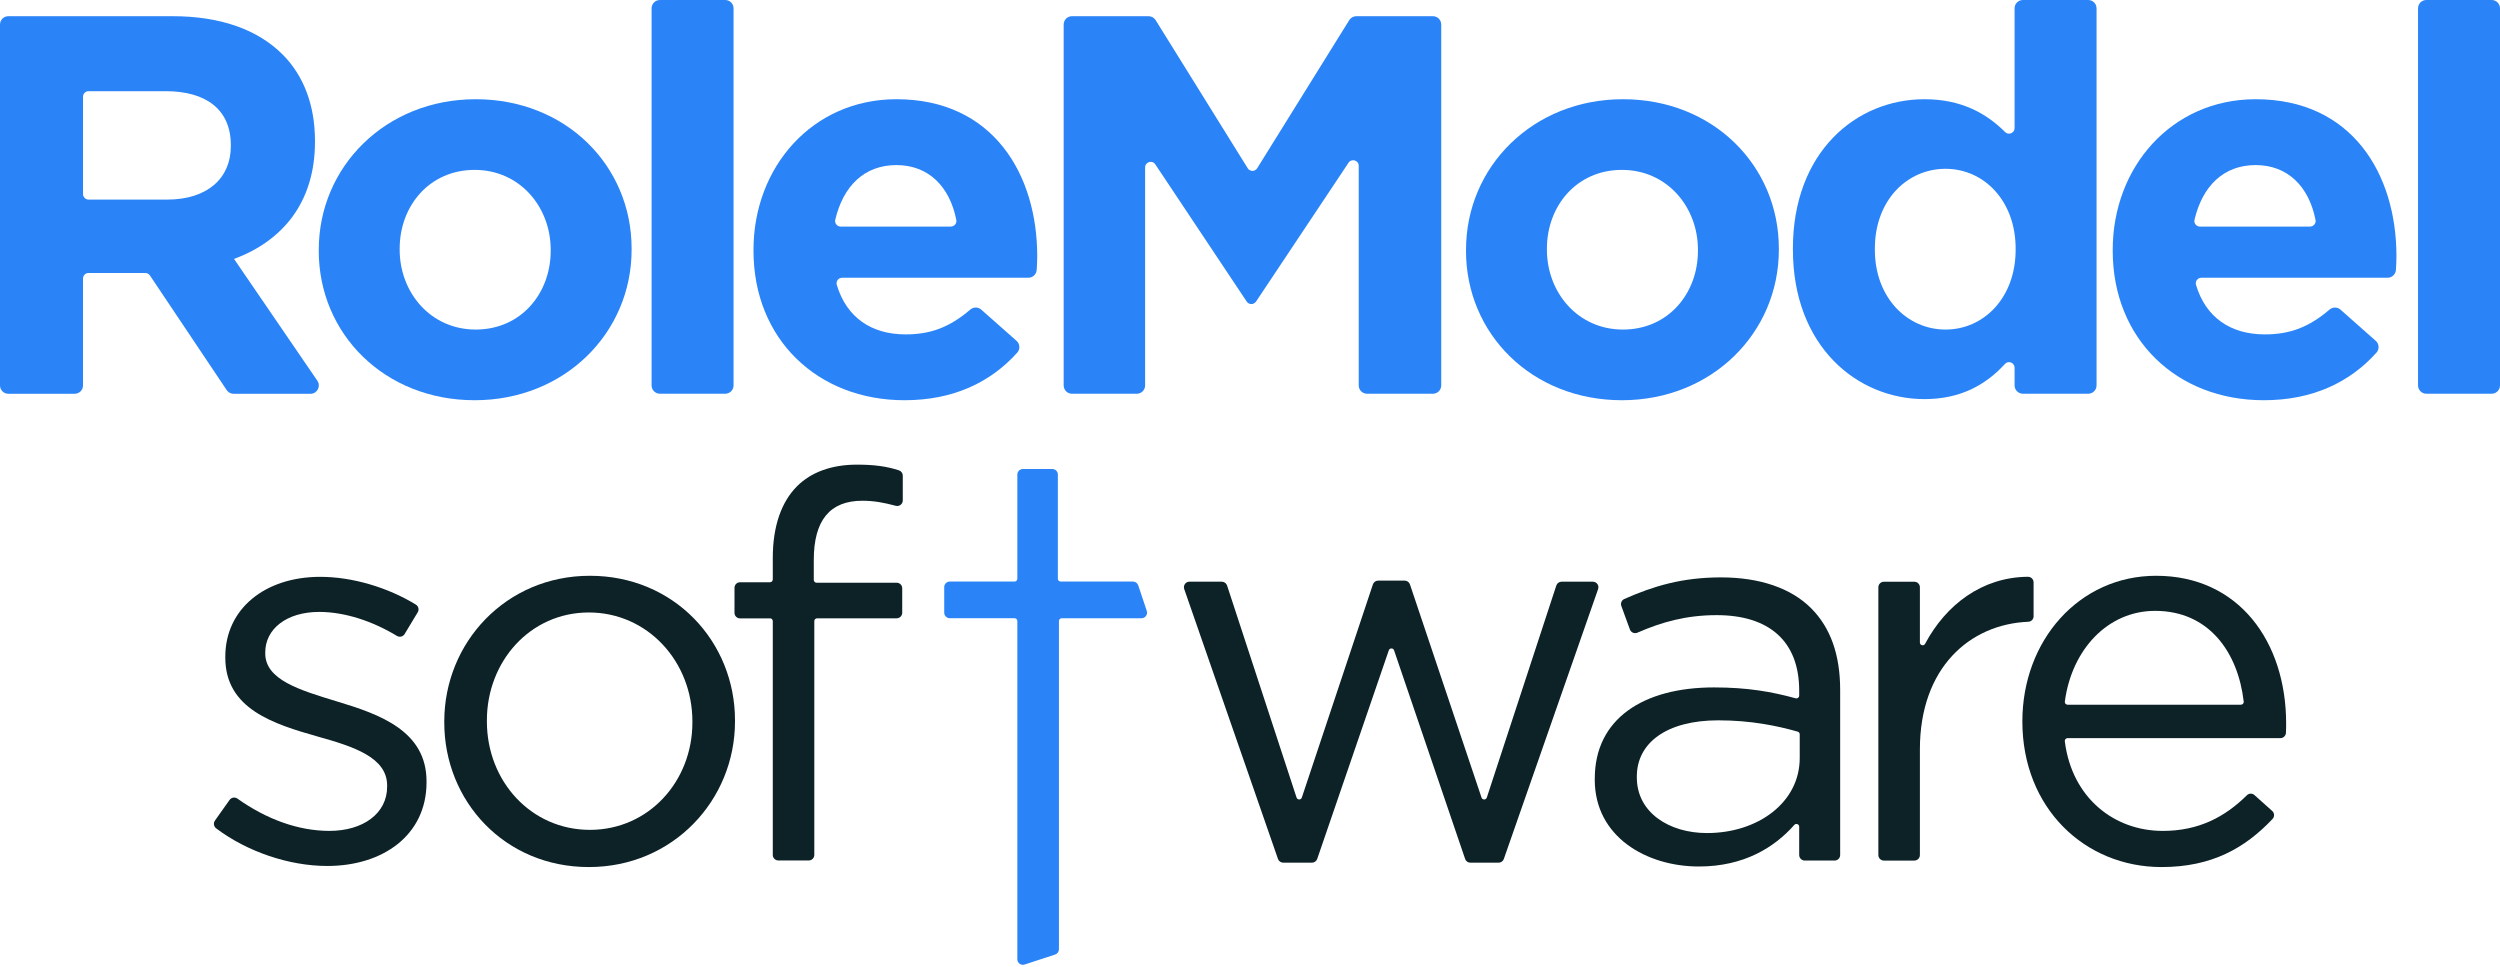 <svg width="900" height="348" viewBox="0 0 900 348" fill="none" xmlns="http://www.w3.org/2000/svg">
<g clip-path="url(#clip0_4681_1476)">
<path d="M0 8.83C0 7.17 1.34 5.83 3 5.83H62.13C79.41 5.83 92.81 10.68 101.74 19.62C109.31 27.19 113.39 37.87 113.39 50.69V51.08C113.39 73.02 101.55 86.81 84.26 93.22L114.25 137.07C115.61 139.06 114.19 141.77 111.77 141.77H84.11C83.11 141.77 82.17 141.27 81.61 140.44L53.97 99.16C53.6 98.61 52.97 98.27 52.31 98.27H31.88C30.77 98.27 29.88 99.17 29.88 100.27V138.76C29.88 140.42 28.54 141.76 26.88 141.76H3C1.34 141.76 0 140.42 0 138.76V8.83ZM60.19 71.85C74.75 71.85 83.1 64.08 83.1 52.63V52.24C83.1 39.42 74.17 32.82 59.6 32.82H31.89C30.78 32.82 29.89 33.72 29.89 34.82V69.85C29.89 70.96 30.79 71.85 31.89 71.85H60.18H60.19Z" fill="#2A84F8"/>
<path d="M114.76 90.29V89.9C114.76 60 138.84 35.72 171.26 35.72C203.68 35.72 227.38 59.6 227.38 89.51V89.9C227.38 119.8 203.3 144.08 170.87 144.08C138.44 144.08 114.75 120.2 114.75 90.29H114.76ZM198.25 90.29V89.9C198.25 74.56 187.18 61.16 170.87 61.16C154.56 61.16 143.88 74.17 143.88 89.51V89.9C143.88 105.24 154.95 118.64 171.26 118.64C187.57 118.64 198.25 105.63 198.25 90.29Z" fill="#2A84F8"/>
<path d="M237.57 0H261.08C262.74 0 264.08 1.34 264.08 3V138.74C264.08 140.4 262.74 141.74 261.08 141.74H237.57C235.91 141.74 234.57 140.4 234.57 138.74V3C234.57 1.34 235.91 0 237.57 0Z" fill="#2A84F8"/>
<path d="M271.26 90.29V89.9C271.26 60.19 292.42 35.72 322.72 35.72C357.48 35.72 373.4 62.71 373.4 92.23C373.4 93.75 373.32 95.43 373.21 97.17C373.11 98.75 371.8 99.99 370.21 99.99H303.17C301.84 99.99 300.86 101.27 301.24 102.54C304.74 114.27 313.68 120.38 326.02 120.38C335.13 120.38 341.93 117.75 349.31 111.45C350.45 110.47 352.14 110.47 353.26 111.47L365.95 122.7C367.2 123.8 367.32 125.72 366.2 126.96C356.6 137.63 343.24 144.08 325.63 144.08C294.37 144.08 271.26 122.14 271.26 90.29ZM342.3 81.56C343.55 81.56 344.51 80.42 344.27 79.19C341.94 67.3 334.38 59.43 322.71 59.43C311.04 59.43 303.52 67.11 300.69 79.12C300.39 80.37 301.36 81.57 302.65 81.57H342.3V81.56Z" fill="#2A84F8"/>
<path d="M452.15 108.57C451.36 109.76 449.61 109.76 448.82 108.57L415.91 59.17C414.82 57.51 412.24 58.28 412.24 60.27V138.75C412.24 140.41 410.9 141.75 409.24 141.75H385.92C384.26 141.75 382.92 140.41 382.92 138.75V8.83C382.92 7.17 384.26 5.83 385.92 5.83H413.48C414.52 5.83 415.48 6.37 416.03 7.25L449.18 60.57C449.96 61.83 451.8 61.83 452.58 60.57L485.73 7.25C486.28 6.37 487.24 5.83 488.28 5.83H515.84C517.5 5.83 518.84 7.17 518.84 8.83V138.75C518.84 140.41 517.5 141.75 515.84 141.75H492.14C490.48 141.75 489.14 140.41 489.14 138.75V59.69C489.14 57.7 486.56 56.93 485.47 58.59L452.17 108.57H452.15Z" fill="#2A84F8"/>
<path d="M527.77 90.29V89.9C527.77 60 551.85 35.72 584.27 35.72C616.69 35.72 640.39 59.6 640.39 89.51V89.9C640.39 119.8 616.31 144.08 583.88 144.08C551.45 144.08 527.76 120.2 527.76 90.29H527.77ZM611.26 90.29V89.9C611.26 74.56 600.19 61.16 583.88 61.16C567.57 61.16 556.89 74.17 556.89 89.51V89.9C556.89 105.24 567.96 118.64 584.27 118.64C600.58 118.64 611.26 105.63 611.26 90.29Z" fill="#2A84F8"/>
<path d="M645.44 89.9V89.51C645.44 54.75 668.16 35.72 692.82 35.72C706.16 35.72 715.16 40.88 721.86 47.55C723.11 48.8 725.25 47.88 725.25 46.11V3C725.25 1.34 726.59 0 728.25 0H751.76C753.42 0 754.76 1.34 754.76 3V138.74C754.76 140.4 753.42 141.74 751.76 141.74H728.25C726.59 141.74 725.25 140.4 725.25 138.74V132.38C725.25 130.57 723.02 129.67 721.8 131C714.95 138.5 705.85 143.68 692.83 143.68C668.56 143.68 645.45 124.65 645.45 89.89L645.44 89.9ZM725.63 89.9V89.51C725.63 72.23 714.17 60.77 700.39 60.77C686.61 60.77 674.95 72.03 674.95 89.51V89.9C674.95 107.18 686.6 118.64 700.39 118.64C714.18 118.64 725.63 107.18 725.63 89.9Z" fill="#2A84F8"/>
<path d="M760.58 90.29V89.9C760.58 60.19 781.75 35.72 812.04 35.72C846.8 35.72 862.72 62.71 862.72 92.23C862.72 93.75 862.64 95.43 862.53 97.17C862.43 98.75 861.12 99.99 859.53 99.99H792.49C791.16 99.99 790.18 101.27 790.56 102.54C794.06 114.27 803 120.38 815.34 120.38C824.44 120.38 831.25 117.75 838.63 111.45C839.77 110.47 841.46 110.47 842.58 111.47L855.27 122.7C856.52 123.8 856.64 125.72 855.52 126.96C845.92 137.63 832.56 144.08 814.95 144.08C783.69 144.08 760.58 122.14 760.58 90.29ZM831.62 81.56C832.87 81.56 833.83 80.42 833.59 79.19C831.26 67.3 823.7 59.43 812.04 59.43C800.38 59.43 792.85 67.11 790.02 79.12C789.72 80.37 790.69 81.57 791.98 81.57H831.63L831.62 81.56Z" fill="#2A84F8"/>
<path d="M873.49 0H897C898.66 0 900 1.34 900 3V138.74C900 140.4 898.66 141.74 897 141.74H873.49C871.83 141.74 870.49 140.4 870.49 138.74V3C870.49 1.34 871.83 0 873.49 0Z" fill="#2A84F8"/>
<path d="M77.36 295.43L82.66 287.96C83.31 287.05 84.56 286.86 85.47 287.5C95.91 294.91 107.34 299.12 118.59 299.12C130.63 299.12 139.37 292.91 139.37 283.2V282.81C139.37 272.71 127.53 268.83 114.32 265.14C98.59 260.67 81.11 255.24 81.11 236.79V236.4C81.11 219.12 95.48 207.66 115.28 207.66C126.85 207.66 139.64 211.48 149.7 217.65C150.65 218.23 150.96 219.46 150.39 220.41L145.66 228.26C145.08 229.22 143.84 229.5 142.89 228.92C133.99 223.54 124.02 220.29 114.91 220.29C103.07 220.29 95.49 226.5 95.49 234.85V235.24C95.49 244.75 107.92 248.44 121.32 252.52C136.85 257.18 153.55 263.2 153.55 281.26V281.65C153.55 300.68 137.82 311.75 117.82 311.75C104.1 311.75 88.96 306.62 77.82 298.21C76.95 297.55 76.74 296.33 77.37 295.44L77.36 295.43Z" fill="#0C2227"/>
<path d="M159.94 260.1V259.71C159.94 231.36 182.08 207.28 212.37 207.28C242.66 207.28 264.6 230.97 264.6 259.32V259.71C264.6 288.06 242.27 312.14 211.98 312.14C181.69 312.14 159.94 288.45 159.94 260.1ZM249.26 260.1V259.71C249.26 238.16 233.14 220.49 211.98 220.49C190.82 220.49 175.28 238.16 175.28 259.33V259.72C175.28 281.27 191.2 298.75 212.37 298.75C233.54 298.75 249.26 281.27 249.26 260.11V260.1Z" fill="#0C2227"/>
<path d="M277.2 222.62H266.42C265.31 222.62 264.42 221.72 264.42 220.62V211.61C264.42 210.5 265.32 209.61 266.42 209.61H277.2C277.75 209.61 278.2 209.16 278.2 208.61V200.87C278.2 189.41 281.31 180.68 286.94 175.04C291.99 169.99 299.37 167.27 308.49 167.27C314.8 167.27 319.22 167.9 323.59 169.31C324.42 169.58 325 170.35 325 171.22V180.16C325 181.48 323.74 182.43 322.47 182.09C318.23 180.95 314.67 180.27 310.44 180.27C298.79 180.27 292.96 187.26 292.96 201.63V208.78C292.96 209.33 293.41 209.78 293.96 209.78H322.8C323.91 209.78 324.8 210.68 324.8 211.78V220.59C324.8 221.7 323.9 222.59 322.8 222.59H294.15C293.6 222.59 293.15 223.04 293.15 223.59V307.77C293.15 308.88 292.25 309.77 291.15 309.77H280.2C279.09 309.77 278.2 308.87 278.2 307.77V223.59C278.2 223.04 277.75 222.59 277.2 222.59V222.62Z" fill="#0C2227"/>
<path d="M428.19 209.41H439.85C440.72 209.41 441.48 209.97 441.75 210.79L466.76 287.12C467.06 288.04 468.36 288.04 468.66 287.12L494.24 210.39C494.51 209.57 495.28 209.02 496.14 209.02H505.68C506.54 209.02 507.3 209.57 507.58 210.38L533.35 287.13C533.66 288.04 534.95 288.04 535.25 287.13L560.27 210.79C560.54 209.97 561.31 209.41 562.17 209.41H573.43C574.81 209.41 575.77 210.77 575.32 212.07L541.38 309.23C541.1 310.03 540.34 310.57 539.49 310.57H529.33C528.47 310.57 527.71 310.02 527.44 309.21L501.86 234.11C501.55 233.21 500.28 233.21 499.97 234.11L474.2 309.21C473.92 310.02 473.16 310.56 472.31 310.56H461.96C461.11 310.56 460.35 310.02 460.07 309.22L426.32 212.06C425.87 210.76 426.83 209.4 428.21 209.4L428.19 209.41Z" fill="#0C2227"/>
<path d="M574.12 280.68V280.29C574.12 258.74 591.6 247.47 617.03 247.47C629.24 247.47 637.93 249.06 646.44 251.39C647.08 251.56 647.71 251.09 647.71 250.43V248.64C647.71 230.78 636.84 221.45 618 221.45C606.99 221.45 598.15 223.97 589.47 227.76C588.41 228.22 587.17 227.71 586.77 226.62L583.68 218.16C583.32 217.17 583.78 216.07 584.74 215.64C595.21 211.01 605.54 207.86 619.54 207.86C633.54 207.86 644.78 211.74 651.97 218.93C658.96 225.92 662.46 235.63 662.46 248.44V307.8C662.46 308.91 661.56 309.8 660.46 309.8H649.71C648.6 309.8 647.71 308.9 647.71 307.8V297.62C647.71 296.69 646.57 296.27 645.95 296.97C638.85 305.03 627.85 311.94 611.59 311.94C592.75 311.94 574.11 301.26 574.11 280.68H574.12ZM647.9 272.91V264.35C647.9 263.9 647.61 263.51 647.18 263.39C639.89 261.32 630.42 259.32 618.58 259.32C599.94 259.32 589.26 267.48 589.26 279.51V279.9C589.26 292.52 600.91 299.9 614.5 299.9C632.95 299.9 647.9 288.83 647.9 272.91Z" fill="#0C2227"/>
<path d="M732.1 221.83C732.1 222.89 731.28 223.78 730.22 223.83C709.08 224.71 691.16 240.39 691.16 269.81V307.81C691.16 308.92 690.26 309.81 689.16 309.81H678.21C677.1 309.81 676.21 308.91 676.21 307.81V211.42C676.21 210.31 677.11 209.42 678.21 209.42H689.16C690.27 209.42 691.16 210.32 691.16 211.42V231.3C691.16 232.34 692.55 232.69 693.03 231.78C700.54 217.7 713.51 207.77 730.06 207.64C731.18 207.64 732.09 208.53 732.09 209.65V221.84L732.1 221.83Z" fill="#0C2227"/>
<path d="M778.54 299.13C791.6 299.13 801 294.08 808.89 286.28C809.64 285.54 810.83 285.53 811.61 286.23L818 291.95C818.84 292.71 818.89 294.01 818.11 294.83C808.28 305.24 796.31 312.14 778.15 312.14C750.58 312.14 728.05 290.97 728.05 259.71C728.05 230.58 748.44 207.28 776.21 207.28C805.92 207.28 823.01 230.97 823.01 260.49C823.01 261.44 823.01 262.48 822.94 263.82C822.89 264.89 822.01 265.73 820.94 265.73H744.33C743.73 265.73 743.25 266.26 743.33 266.85C745.89 287.32 761.19 299.12 778.54 299.12V299.13ZM806.74 253.69C807.34 253.69 807.81 253.17 807.74 252.58C805.68 234.81 795.22 219.91 775.82 219.91C758.88 219.91 745.85 233.72 743.34 252.57C743.26 253.17 743.74 253.7 744.34 253.7H806.74V253.69Z" fill="#0C2227"/>
<path d="M380.83 170.85V208.36C380.83 208.91 381.28 209.36 381.83 209.36H407.87C408.73 209.36 409.5 209.91 409.77 210.73L412.84 219.93C413.27 221.23 412.31 222.57 410.94 222.57H382.22C381.67 222.57 381.22 223.02 381.22 223.57V341.74C381.22 342.61 380.66 343.37 379.84 343.64L368.86 347.23C367.57 347.65 366.24 346.69 366.24 345.33V223.56C366.24 223.01 365.79 222.56 365.24 222.56H341.92C340.81 222.56 339.92 221.66 339.92 220.56V211.36C339.92 210.25 340.82 209.36 341.92 209.36H365.24C365.79 209.36 366.24 208.91 366.24 208.36V170.85C366.24 169.74 367.14 168.85 368.24 168.85H378.84C379.95 168.85 380.84 169.75 380.84 170.85H380.83Z" fill="#2A84F8"/>
</g>
<defs>
<clipPath id="clip0_4681_1476">
<rect width="900" height="347.34" fill="white"/>
</clipPath>
</defs>
</svg>
